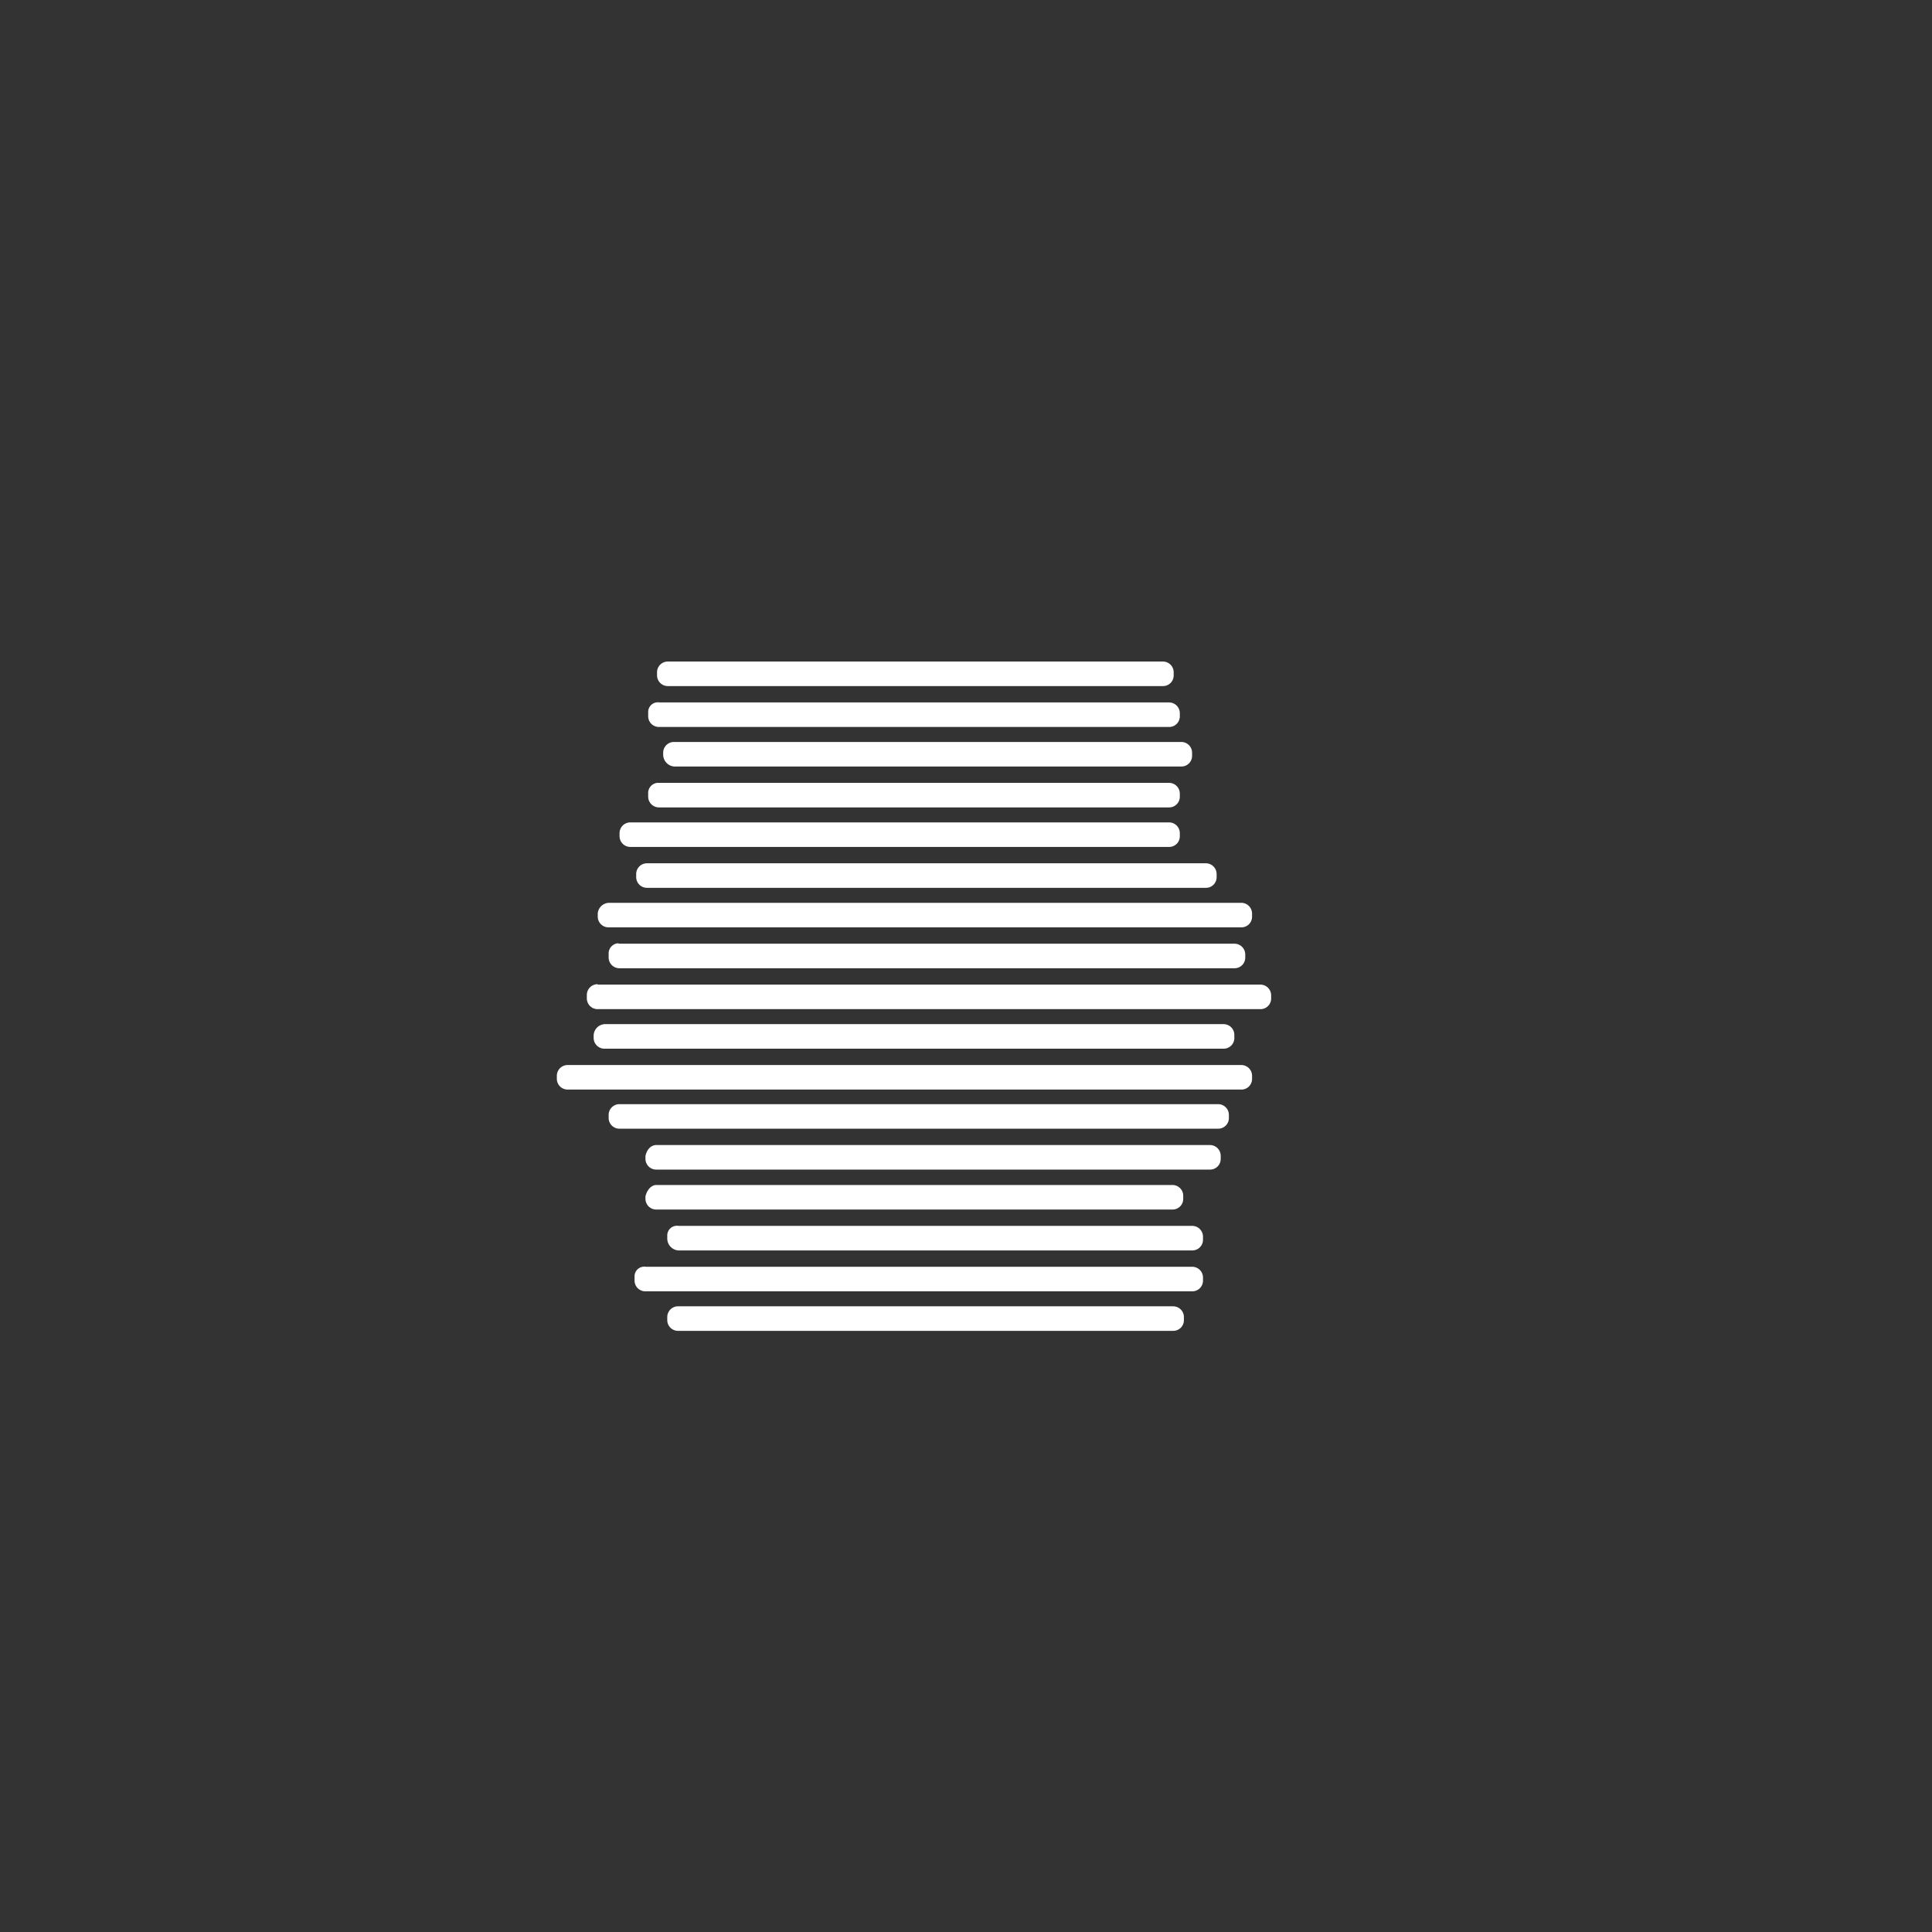 <svg id="图层_1" data-name="图层 1" xmlns="http://www.w3.org/2000/svg" viewBox="0 0 141.73 141.73"><rect x="0" y="0" width="141.73" height="141.73" fill="#333333" stroke="none"/><defs><style>.cls-1{fill:#fff;}</style></defs><title>wire</title><path id="_矩形_" data-name=" 矩形 " class="cls-1" d="M49.75,95.83h36.3a.79.79,0,0,1,.8.78h0v.22a.78.78,0,0,1-.78.8H49.75a.79.79,0,0,1-.8-.78h0v-.22a.79.79,0,0,1,.78-.8h0Z"/><path id="_矩形_2" data-name=" 矩形 2" class="cls-1" d="M47.35,92.93h40.1a.79.79,0,0,1,.8.78h0v.22a.78.78,0,0,1-.78.8H47.35a.79.79,0,0,1-.8-.78h0v-.32a.71.71,0,0,1,.71-.71h.09Z"/><path id="_矩形_3" data-name=" 矩形 3" class="cls-1" d="M49.75,89.93h37.7a.79.79,0,0,1,.8.78h0v.22a.78.78,0,0,1-.78.8H49.75a.88.88,0,0,1-.8-.9v-.2a.71.71,0,0,1,.71-.71h.09Z"/><path id="_矩形_4" data-name=" 矩形 4" class="cls-1" d="M48.15,86.93H86a.79.79,0,0,1,.8.78h0v.22a.78.78,0,0,1-.78.8H48.15a.79.79,0,0,1-.8-.78h0v-.18C47.45,87.33,47.75,86.93,48.15,86.93Z"/><path id="_矩形_5" data-name=" 矩形 5" class="cls-1" d="M48.15,84h40.6a.79.79,0,0,1,.8.78h0V85a.78.78,0,0,1-.78.8H48.15a.79.79,0,0,1-.8-.78h0v-.22C47.45,84.33,47.75,84,48.15,84Z"/><path id="_矩形_6" data-name=" 矩形 6" class="cls-1" d="M45.45,81h43.9a.79.79,0,0,1,.8.78h0V82a.78.78,0,0,1-.78.8H45.45a.79.79,0,0,1-.8-.78h0v-.22a.79.79,0,0,1,.78-.8h0Z"/><path id="_矩形_7" data-name=" 矩形 7" class="cls-1" d="M47.45,63.33h41a.79.79,0,0,1,.8.78h0v.22a.78.78,0,0,1-.78.8h-41a.79.79,0,0,1-.8-.78h0v-.22a.79.79,0,0,1,.78-.8Z"/><path id="_矩形_8" data-name=" 矩形 8" class="cls-1" d="M44.65,66.23h46.4a.79.79,0,0,1,.8.78h0v.22a.78.78,0,0,1-.78.8H44.65a.79.79,0,0,1-.8-.78h0V67A.86.86,0,0,1,44.65,66.23Z"/><path id="_矩形_9" data-name=" 矩形 9" class="cls-1" d="M45.45,69.23h45.1a.79.79,0,0,1,.8.78h0v.22a.78.78,0,0,1-.78.8H45.45a.79.79,0,0,1-.8-.78h0V70a.75.75,0,0,1,.67-.8Z"/><path id="_矩形_10" data-name=" 矩形 10" class="cls-1" d="M43.85,72.23h48.6a.79.79,0,0,1,.8.78h0v.22a.78.78,0,0,1-.78.8H43.85a.79.79,0,0,1-.8-.78h0V73a.79.79,0,0,1,.78-.8h0Z"/><path id="_矩形_11" data-name=" 矩形 11" class="cls-1" d="M44.35,75.13h45.4a.79.79,0,0,1,.8.78h0v.22a.78.78,0,0,1-.78.8H44.35a.79.79,0,0,1-.8-.78h0v-.22A.86.86,0,0,1,44.35,75.13Z"/><path id="_矩形_12" data-name=" 矩形 12" class="cls-1" d="M41.65,78.13h49.4a.79.79,0,0,1,.8.78h0v.22a.78.78,0,0,1-.78.8H41.65a.79.79,0,0,1-.8-.78h0v-.22a.79.79,0,0,1,.78-.8h0Z"/><path id="_矩形_13" data-name=" 矩形 13" class="cls-1" d="M46.25,60.33h39.5a.79.79,0,0,1,.8.78h0v.22a.78.78,0,0,1-.78.8H46.25a.79.79,0,0,1-.8-.78h0v-.22a.79.79,0,0,1,.78-.8h0Z"/><path id="_矩形_14" data-name=" 矩形 14" class="cls-1" d="M48.35,57.43h37.4a.79.79,0,0,1,.8.78h0v.22a.78.78,0,0,1-.78.8H48.35a.79.79,0,0,1-.8-.78h0v-.22a.75.75,0,0,1,.67-.8Z"/><path id="_矩形_15" data-name=" 矩形 15" class="cls-1" d="M49.45,54.43h37.2a.79.79,0,0,1,.8.78h0v.22a.78.78,0,0,1-.78.8H49.45a.88.88,0,0,1-.8-.9v-.1a.79.79,0,0,1,.78-.8h0Z"/><path id="_矩形_16" data-name=" 矩形 16" class="cls-1" d="M48.35,51.53h37.4a.79.79,0,0,1,.8.78h0v.22a.78.78,0,0,1-.78.8H48.35a.79.79,0,0,1-.8-.78h0v-.32a.71.71,0,0,1,.71-.71h.09Z"/><path id="_矩形_17" data-name=" 矩形 17" class="cls-1" d="M49,48.53h36.3a.79.79,0,0,1,.8.78h0v.22a.78.78,0,0,1-.78.8H49a.79.79,0,0,1-.8-.78h0v-.22a.79.79,0,0,1,.78-.8h0Z"/></svg>